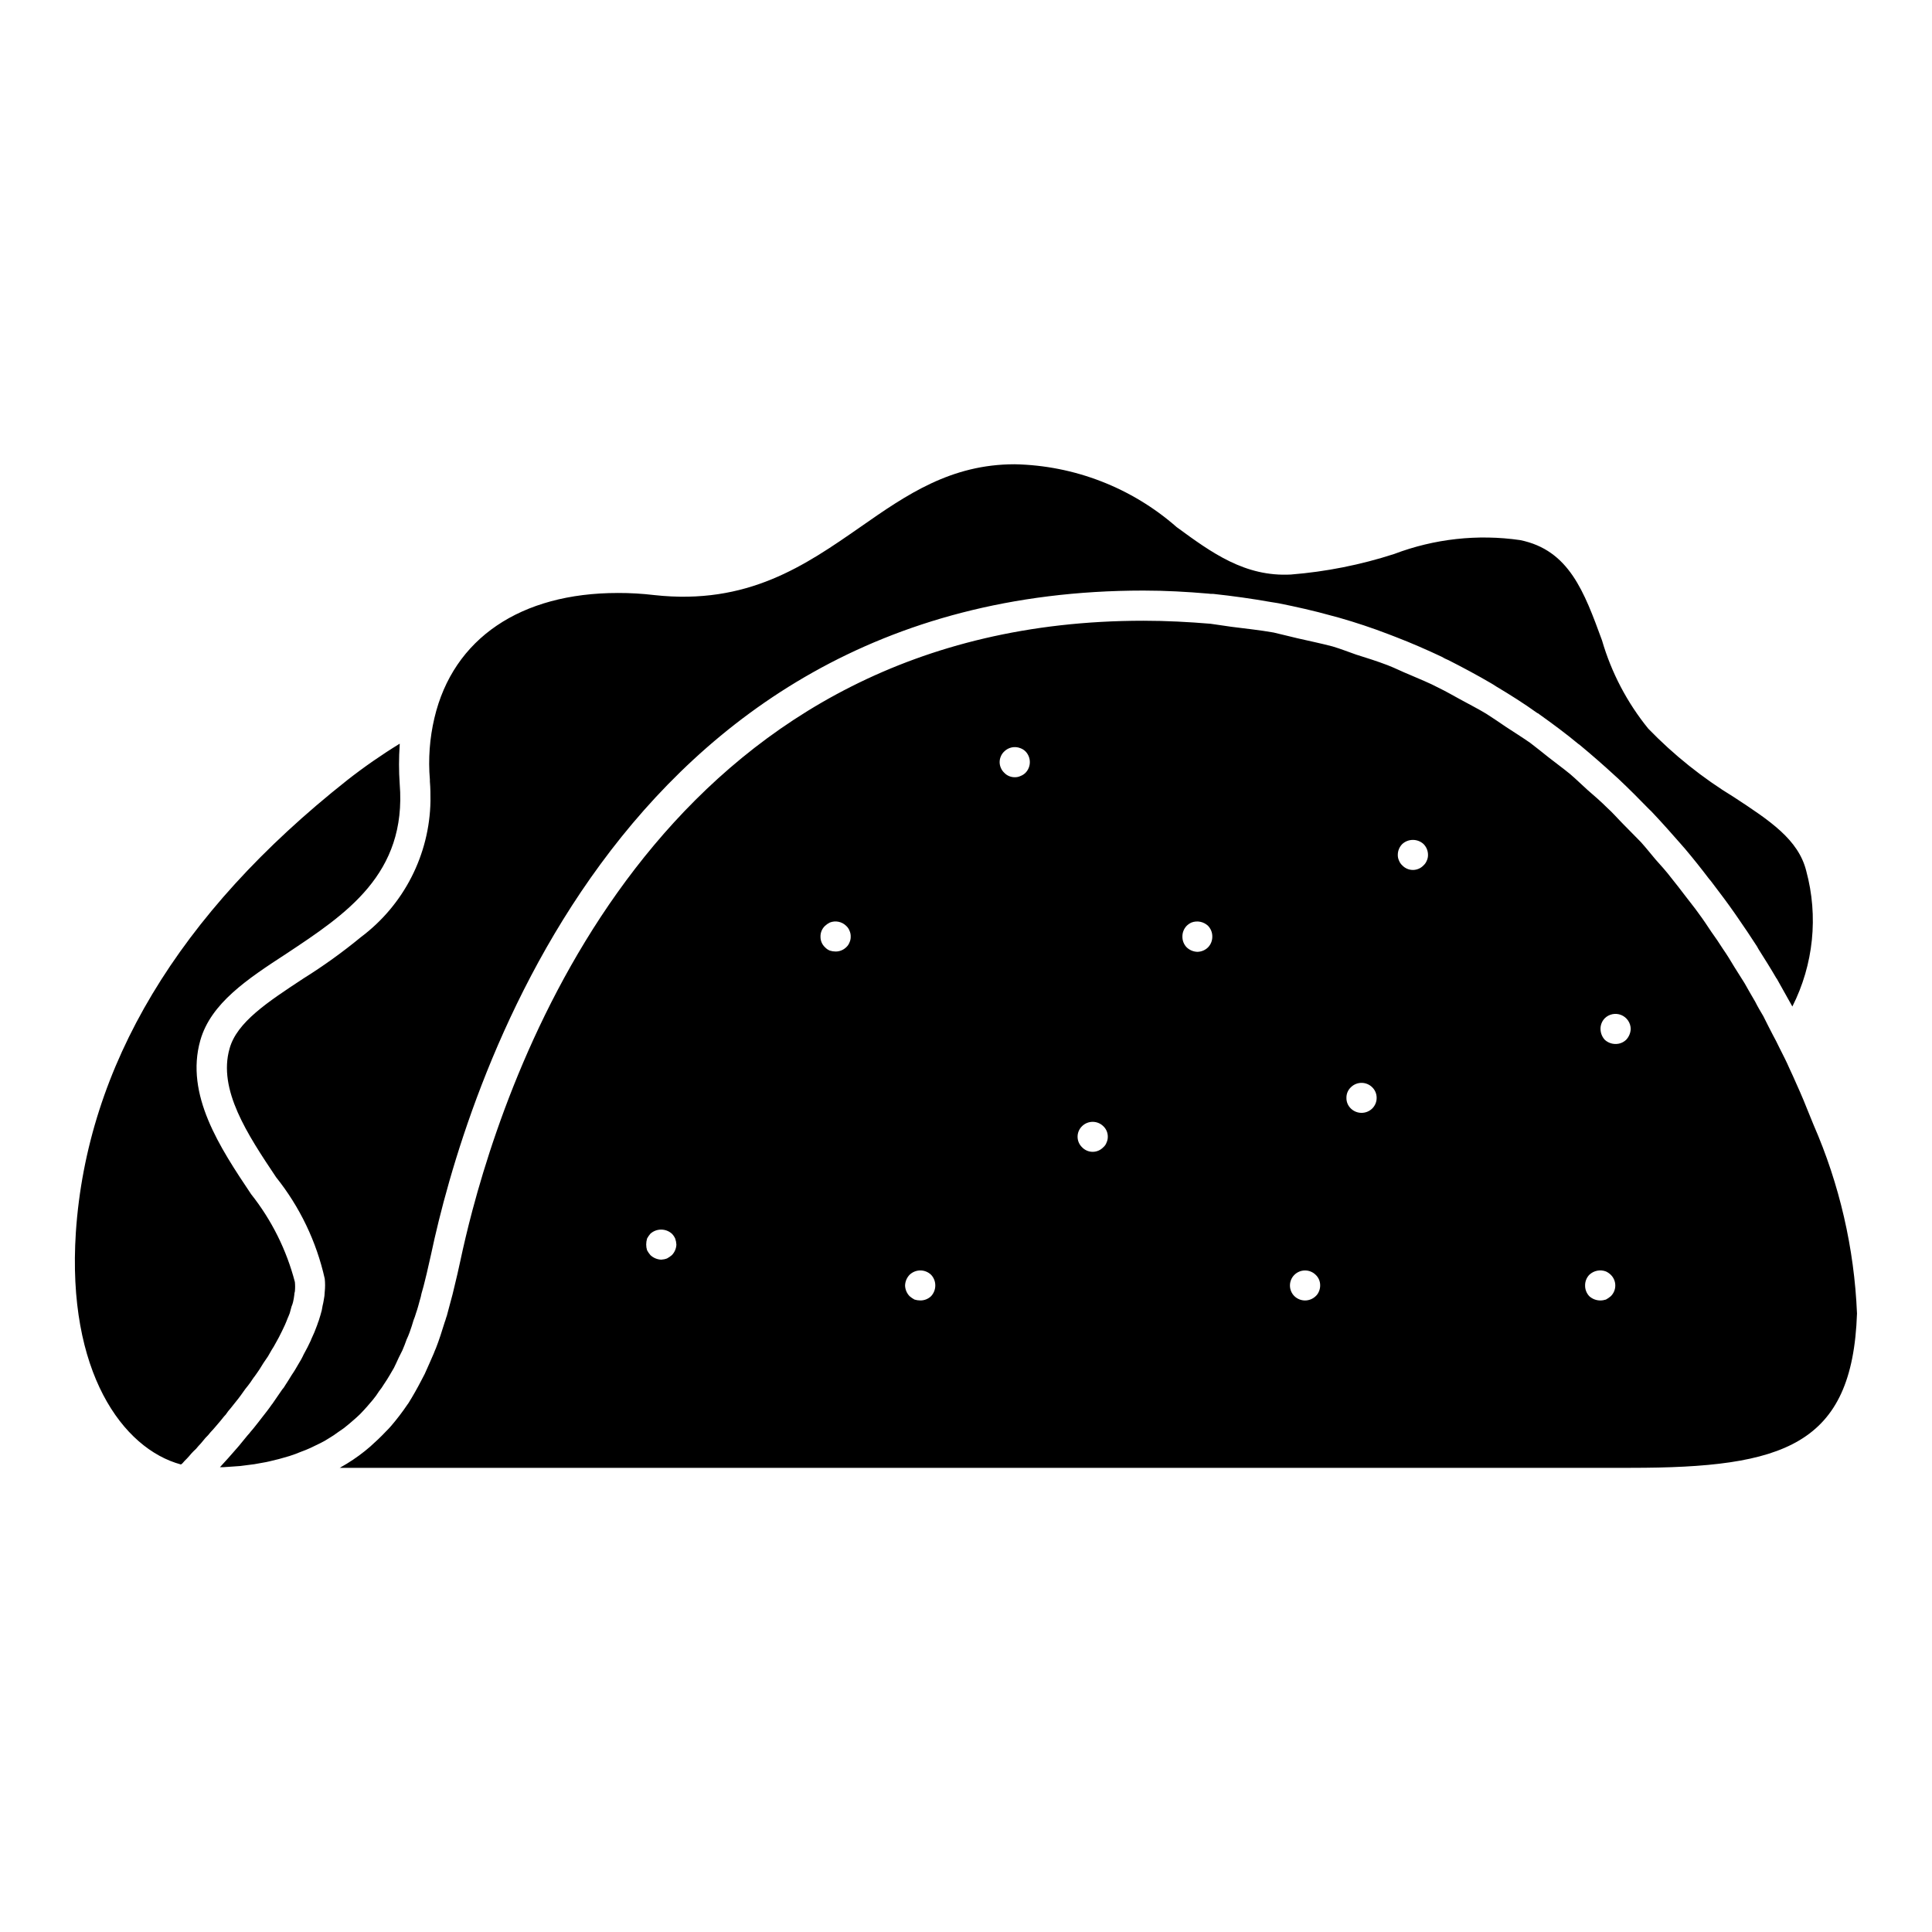<?xml version="1.0" encoding="UTF-8"?>
<!-- Uploaded to: SVG Repo, www.svgrepo.com, Generator: SVG Repo Mixer Tools -->
<svg fill="#000000" width="800px" height="800px" version="1.1" viewBox="144 144 512 512" xmlns="http://www.w3.org/2000/svg">
 <path d="m624.59 442.04-1.762-4.324c-1.121-2.883-2.402-5.684-3.684-8.566l-0.961-2.078c-0.719-1.684-1.598-3.363-2.481-5.125l-0.242-0.48c-0.477-1.039-1.039-2.082-1.598-3.125-0.883-1.68-1.68-3.281-2.562-5.043-0.719-1.199-1.52-2.562-2.16-3.844-0.961-1.602-1.844-3.203-2.801-4.879-0.883-1.441-1.84-2.883-2.723-4.324-0.961-1.602-1.922-3.203-3.039-4.801-0.961-1.523-2-3.043-3.043-4.488-1.121-1.684-2.164-3.281-3.363-4.879-1.121-1.602-2.402-3.121-3.602-4.723-1.199-1.602-2.402-3.125-3.684-4.723-1.281-1.684-2.719-3.285-4.164-4.887-1.277-1.516-2.481-3.039-3.844-4.562-1.52-1.602-3.203-3.203-4.723-4.801-1.441-1.441-2.723-2.965-4.242-4.324-1.602-1.602-3.441-3.203-5.207-4.723-1.52-1.359-2.961-2.801-4.562-4.164-1.84-1.52-3.844-2.961-5.766-4.481-1.602-1.281-3.203-2.562-4.879-3.844-2.082-1.441-4.242-2.805-6.324-4.164-1.762-1.203-3.523-2.402-5.281-3.523-2.242-1.363-4.644-2.562-6.965-3.844-1.922-1.043-3.684-2.082-5.684-3.043-2.402-1.281-5.039-2.32-7.606-3.441-2-0.797-3.844-1.758-5.926-2.562-2.723-1.039-5.523-1.922-8.328-2.801-2.082-0.723-4.086-1.523-6.246-2.164-3.039-0.801-6.164-1.441-9.289-2.16-2.164-0.484-4.164-1.043-6.324-1.523-3.602-0.641-7.445-1.039-11.207-1.523-1.84-0.234-3.602-0.559-5.523-0.801-5.766-0.48-11.688-0.801-17.773-0.801-122.01 0-164.6 106.56-177.81 156.2-1.359 5.125-2.402 9.609-3.203 13.367-0.48 2.324-1.043 4.644-1.602 6.965-0.156 0.723-0.32 1.363-0.48 2-0.48 1.922-1.043 3.762-1.52 5.684-0.234 0.559-0.32 1.121-0.559 1.68-0.723 2.32-1.441 4.644-2.324 6.887-0.234 0.48-0.398 0.961-0.559 1.363-0.801 1.84-1.602 3.684-2.402 5.441-0.32 0.641-0.641 1.203-0.961 1.844-1.039 2-2.164 4-3.363 5.922-0.078 0.078-0.156 0.242-0.234 0.32l-0.008 0.008c-1.352 2.008-2.824 3.934-4.402 5.766-0.402 0.48-0.879 0.961-1.359 1.441-1.281 1.363-2.723 2.723-4.164 4.004-0.48 0.398-0.961 0.801-1.441 1.199h-0.004c-1.984 1.586-4.102 3.004-6.32 4.242-0.078 0.098-0.195 0.156-0.32 0.156h342.17c40.512 0 58.762-5.844 59.965-40.91v-0.078l-0.004 0.004c-0.723-17.223-4.629-34.164-11.527-49.961zm-302.54 34.582c-0.395 0.336-0.824 0.633-1.281 0.879-0.488 0.184-1 0.289-1.52 0.32-1.074-0.035-2.098-0.465-2.883-1.199-0.336-0.395-0.633-0.824-0.883-1.281-0.156-0.492-0.234-1.004-0.234-1.523 0-0.539 0.078-1.082 0.234-1.598 0.25-0.461 0.543-0.887 0.883-1.281 1.621-1.445 4.066-1.445 5.684 0 0.367 0.371 0.664 0.805 0.879 1.281 0.184 0.516 0.293 1.051 0.32 1.598-0.035 1.051-0.465 2.051-1.199 2.805zm47.074-82.859c-0.188 0.488-0.488 0.926-0.879 1.277-0.75 0.727-1.758 1.129-2.801 1.121-0.516 0-1.031-0.082-1.523-0.238-0.484-0.195-0.922-0.496-1.277-0.879-0.781-0.723-1.219-1.738-1.203-2.801-0.031-1.09 0.406-2.141 1.203-2.883 0.379-0.355 0.809-0.656 1.277-0.883 1.488-0.586 3.184-0.242 4.324 0.883 0.391 0.352 0.691 0.789 0.879 1.281 0.23 0.5 0.34 1.051 0.32 1.602 0.012 0.523-0.098 1.043-0.32 1.52zm21.617 93.746c-0.773 0.738-1.812 1.145-2.883 1.121-0.516 0-1.027-0.082-1.52-0.238-0.457-0.25-0.887-0.543-1.281-0.883-0.734-0.754-1.164-1.754-1.203-2.805 0.023-1.074 0.453-2.106 1.203-2.879 1.59-1.523 4.094-1.523 5.684 0 0.738 0.773 1.141 1.809 1.121 2.879-0.008 1.043-0.41 2.043-1.121 2.805zm25.059-138.74c-0.383 0.391-0.848 0.691-1.359 0.883-0.477 0.227-0.996 0.336-1.523 0.32-1.062 0.012-2.078-0.426-2.801-1.203-0.383-0.359-0.684-0.797-0.883-1.281-0.426-0.969-0.426-2.074 0-3.043 0.199-0.484 0.5-0.922 0.883-1.281 1.129-1.141 2.836-1.488 4.324-0.879 0.512 0.188 0.977 0.488 1.359 0.879 1.492 1.57 1.492 4.035 0 5.606zm21.457 97.996c-0.172 0.5-0.477 0.941-0.883 1.281-0.73 0.766-1.742 1.199-2.801 1.199-1.059 0-2.074-0.434-2.805-1.199-0.766-0.73-1.199-1.742-1.199-2.805 0-1.059 0.434-2.07 1.199-2.801 1.559-1.523 4.047-1.523 5.606 0 0.777 0.723 1.215 1.742 1.203 2.801 0.008 0.527-0.102 1.047-0.32 1.523zm26.898-51.719c-0.746 0.746-1.75 1.176-2.805 1.199-1.078-0.023-2.106-0.449-2.879-1.199-0.727-0.754-1.129-1.758-1.121-2.805-0.023-1.07 0.379-2.106 1.121-2.879 0.371-0.367 0.805-0.664 1.281-0.883 1.516-0.578 3.227-0.234 4.402 0.883 0.738 0.773 1.145 1.809 1.121 2.879 0.004 1.047-0.395 2.051-1.121 2.805zm29.383 91.188h-0.004c-0.188 0.488-0.488 0.926-0.879 1.277-1.57 1.5-4.035 1.5-5.606 0-0.766-0.746-1.199-1.77-1.199-2.84 0-1.07 0.434-2.098 1.199-2.844 1.559-1.52 4.047-1.52 5.606 0 0.777 0.723 1.215 1.742 1.203 2.805 0.008 0.547-0.102 1.094-0.32 1.598zm14.09-48.434v-0.004c-1.57 1.496-4.035 1.496-5.606 0-0.797-0.746-1.234-1.793-1.203-2.883-0.012-1.062 0.426-2.078 1.203-2.801 1.559-1.52 4.047-1.52 5.606 0 0.766 0.73 1.195 1.742 1.199 2.801 0.016 1.082-0.418 2.125-1.199 2.879zm14.492-65.73-0.004-0.004c-0.188 0.488-0.488 0.93-0.879 1.281-0.73 0.766-1.746 1.199-2.805 1.199s-2.07-0.434-2.801-1.199c-0.387-0.352-0.691-0.793-0.879-1.281-0.223-0.477-0.332-0.996-0.32-1.523 0-1.082 0.43-2.117 1.199-2.879 1.59-1.441 4.016-1.441 5.606 0 0.77 0.762 1.199 1.797 1.199 2.879 0.012 0.527-0.098 1.047-0.316 1.523zm48.754 115.45v-0.004c-0.395 0.336-0.824 0.633-1.281 0.879-0.492 0.16-1.004 0.242-1.52 0.242-1.066-0.008-2.094-0.406-2.883-1.121-0.742-0.777-1.145-1.812-1.121-2.883-0.008-1.043 0.395-2.051 1.121-2.805 1.176-1.113 2.887-1.457 4.402-0.879 0.473 0.219 0.906 0.516 1.281 0.879 0.766 0.746 1.199 1.773 1.199 2.844 0 1.07-0.434 2.098-1.199 2.844zm4.086-67.969-0.004-0.008c-0.75 0.727-1.758 1.129-2.801 1.121-1.07 0.008-2.102-0.395-2.883-1.121-0.715-0.789-1.113-1.816-1.121-2.879-0.008-1.047 0.395-2.051 1.121-2.805 1.148-1.137 2.867-1.48 4.367-0.871 1.496 0.613 2.488 2.055 2.519 3.676-0.039 1.074-0.465 2.098-1.203 2.883zm-339.37 102.55c-0.641 0.562-1.359 0.961-2.004 1.441-0.77 0.578-1.57 1.113-2.402 1.602-0.719 0.473-1.469 0.902-2.242 1.281-0.879 0.398-1.762 0.879-2.641 1.281-0.879 0.402-1.684 0.719-2.562 1.039-0.961 0.398-2 0.801-3.039 1.121-0.883 0.234-1.844 0.559-2.805 0.801-1.121 0.242-2.16 0.562-3.363 0.801-1.043 0.156-2.082 0.402-3.121 0.559-1.203 0.164-2.484 0.32-3.762 0.484l-3.441 0.242v-0.004c-0.641 0.066-1.281 0.094-1.926 0.078 1.441-1.523 2.961-3.281 4.644-5.203 0.156-0.156 0.32-0.402 0.48-0.559 0.723-0.883 1.441-1.762 2.164-2.644 0.312-0.328 0.605-0.676 0.879-1.039 0.723-0.801 1.363-1.68 2.082-2.562 0.234-0.32 0.48-0.641 0.801-1.039 0.883-1.125 1.84-2.324 2.723-3.606 0-0.043 0.035-0.078 0.078-0.078 0.879-1.281 1.758-2.562 2.641-3.844 0.312-0.336 0.582-0.715 0.801-1.117 0.559-0.879 1.199-1.84 1.762-2.801 0.32-0.402 0.559-0.883 0.883-1.363 0.559-0.879 1.039-1.84 1.598-2.719 0.242-0.484 0.48-0.883 0.641-1.281 0.723-1.281 1.363-2.562 1.922-3.762 0-0.078 0.078-0.156 0.078-0.242l0.004-0.004c0.602-1.25 1.137-2.535 1.602-3.84 0.156-0.398 0.234-0.801 0.398-1.121 0.32-0.961 0.559-1.84 0.801-2.723 0.078-0.398 0.156-0.883 0.234-1.281 0.234-0.883 0.32-1.68 0.48-2.562 0-0.32 0.078-0.723 0.078-1.121h0.004c0.121-1.145 0.121-2.297 0-3.441-2.195-9.832-6.606-19.031-12.891-26.898-7.606-11.367-15.449-23.215-12.328-34.105 1.922-6.965 10.086-12.328 19.453-18.492v-0.004c5.359-3.34 10.496-7.031 15.371-11.047 11.371-8.523 18.164-21.82 18.414-36.027 0-1.684 0-3.441-0.156-5.207v-0.477c-0.469-5.473-0.062-10.988 1.199-16.332 4.965-21.133 22.898-33.141 48.598-33.141v-0.004c3.234-0.008 6.469 0.18 9.68 0.562 24.738 2.719 39.949-7.848 54.68-18.094 12.25-8.566 23.938-16.574 40.828-16.574h0.004c15.82 0.316 31.023 6.215 42.914 16.652 9.289 6.805 18.094 13.211 30.262 12.57 9.309-0.742 18.496-2.57 27.379-5.445 10.637-4.035 22.125-5.305 33.383-3.68 12.973 2.641 16.973 13.688 21.699 26.578 2.484 8.531 6.648 16.48 12.25 23.379 6.773 7 14.414 13.109 22.734 18.176 9.523 6.242 17.055 11.207 19.137 19.535 3.254 12.023 1.941 24.828-3.684 35.945-0.043-0.043-0.07-0.098-0.078-0.16-1.281-2.32-2.641-4.723-4.078-7.285h-0.004c-0.043 0.004-0.082-0.031-0.082-0.078-1.441-2.481-3.043-5.039-4.723-7.688-0.156-0.234-0.238-0.477-0.398-0.719-1.602-2.481-3.363-5.125-5.203-7.766-0.234-0.32-0.48-0.723-0.723-1.043-1.84-2.641-3.762-5.203-5.844-7.926-0.297-0.418-0.617-0.816-0.961-1.199-2-2.644-4.164-5.363-6.402-8.008-0.402-0.398-0.723-0.879-1.121-1.281-2.32-2.641-4.723-5.363-7.285-8.082h-0.004c-0.324-0.367-0.672-0.715-1.039-1.043-2.641-2.723-5.363-5.445-8.246-8.164-0.238-0.242-0.562-0.484-0.801-0.723-3.039-2.801-6.164-5.523-9.445-8.246-0.078-0.078-0.156-0.078-0.242-0.156-3.281-2.723-6.727-5.285-10.328-7.848-0.184-0.176-0.402-0.312-0.641-0.398-3.441-2.481-7.125-4.801-10.887-7.043-0.402-0.242-0.801-0.562-1.281-0.805-3.684-2.16-7.445-4.164-11.367-6.164l-0.004 0.004c-0.609-0.246-1.195-0.543-1.758-0.883-3.922-1.84-7.926-3.602-12.09-5.203-0.723-0.242-1.359-0.562-2.082-0.801-4.164-1.602-8.484-3.043-12.969-4.324-0.641-0.156-1.363-0.402-2.082-0.559-4.562-1.281-9.211-2.32-14.012-3.285-0.641-0.078-1.281-0.234-2-0.32-4.961-0.879-10.086-1.602-15.289-2.16l-0.004 0.004c-0.457 0.016-0.91-0.012-1.363-0.082-5.602-0.48-11.285-0.801-17.133-0.801-140.66 0-180.05 134.66-188.78 175.89-0.402 1.762-0.801 3.523-1.203 5.285-0.078 0.398-0.234 0.797-0.316 1.281-0.32 1.281-0.641 2.641-1.043 3.922l0.004 0.004c-0.098 0.543-0.23 1.078-0.402 1.602-0.32 1.203-0.641 2.402-1.039 3.523-0.176 0.625-0.391 1.238-0.641 1.84-0.32 1.039-0.641 2.164-1.039 3.203-0.234 0.652-0.5 1.293-0.801 1.922-0.32 0.961-0.723 1.922-1.125 2.883-0.316 0.641-0.637 1.281-0.961 1.922-0.398 0.961-0.883 1.844-1.277 2.723-0.402 0.641-0.723 1.281-1.121 1.922-0.48 0.801-0.961 1.602-1.52 2.402v-0.004c-0.383 0.645-0.812 1.258-1.285 1.84-0.504 0.812-1.066 1.59-1.68 2.324l-1.441 1.684c-0.641 0.719-1.281 1.441-1.922 2.082-0.562 0.559-1.121 1.043-1.762 1.602-0.637 0.555-1.355 1.18-2.074 1.742zm-33.062-1.68c-0.48 0.559-0.961 1.117-1.363 1.602-0.477 0.559-0.879 1.039-1.359 1.52-0.414 0.543-0.867 1.051-1.363 1.52l-1.199 1.441c-0.48 0.48-0.879 0.961-1.277 1.441-0.48 0.402-0.883 0.879-1.281 1.281-0.402 0.48-0.801 0.961-1.203 1.363h-0.004c-0.395 0.379-0.77 0.777-1.121 1.199-0.156 0.078-0.234 0.234-0.398 0.316-15.449-4.164-30.262-24.578-27.859-61.484 2.961-44.113 27.141-84.461 71.895-119.85h-0.004c4.457-3.492 9.109-6.727 13.934-9.684v0.32c-0.238 3.438-0.238 6.891 0 10.328 1.922 23.941-14.328 34.586-30.023 44.992-10.328 6.723-20.016 13.129-22.816 22.977-4.086 14.41 5.203 28.418 13.453 40.75 5.449 6.875 9.402 14.809 11.609 23.297 0.082 0.824 0.082 1.656 0 2.484-0.094 0.312-0.148 0.633-0.16 0.961-0.07 0.617-0.176 1.234-0.32 1.84-0.098 0.414-0.234 0.816-0.402 1.203-0.156 0.559-0.32 1.199-0.48 1.758-0.156 0.484-0.398 0.961-0.559 1.363-0.234 0.641-0.48 1.199-0.719 1.762-0.242 0.48-0.48 1.039-0.723 1.523-0.32 0.562-0.559 1.199-0.879 1.758-0.32 0.559-0.562 1.043-0.883 1.605v-0.004c-0.316 0.605-0.664 1.191-1.039 1.762l-0.961 1.68c-0.402 0.562-0.801 1.203-1.203 1.762-0.32 0.562-0.719 1.121-1.043 1.68-0.395 0.562-0.801 1.203-1.281 1.844-0.402 0.48-0.723 1.039-1.121 1.602-0.48 0.641-0.883 1.203-1.363 1.762l-1.199 1.684c-0.48 0.641-0.883 1.199-1.363 1.758-0.395 0.562-0.879 1.043-1.277 1.605l0.004-0.004c-0.5 0.551-0.953 1.141-1.363 1.762-0.484 0.48-0.887 1.039-1.285 1.523z"/>
</svg>